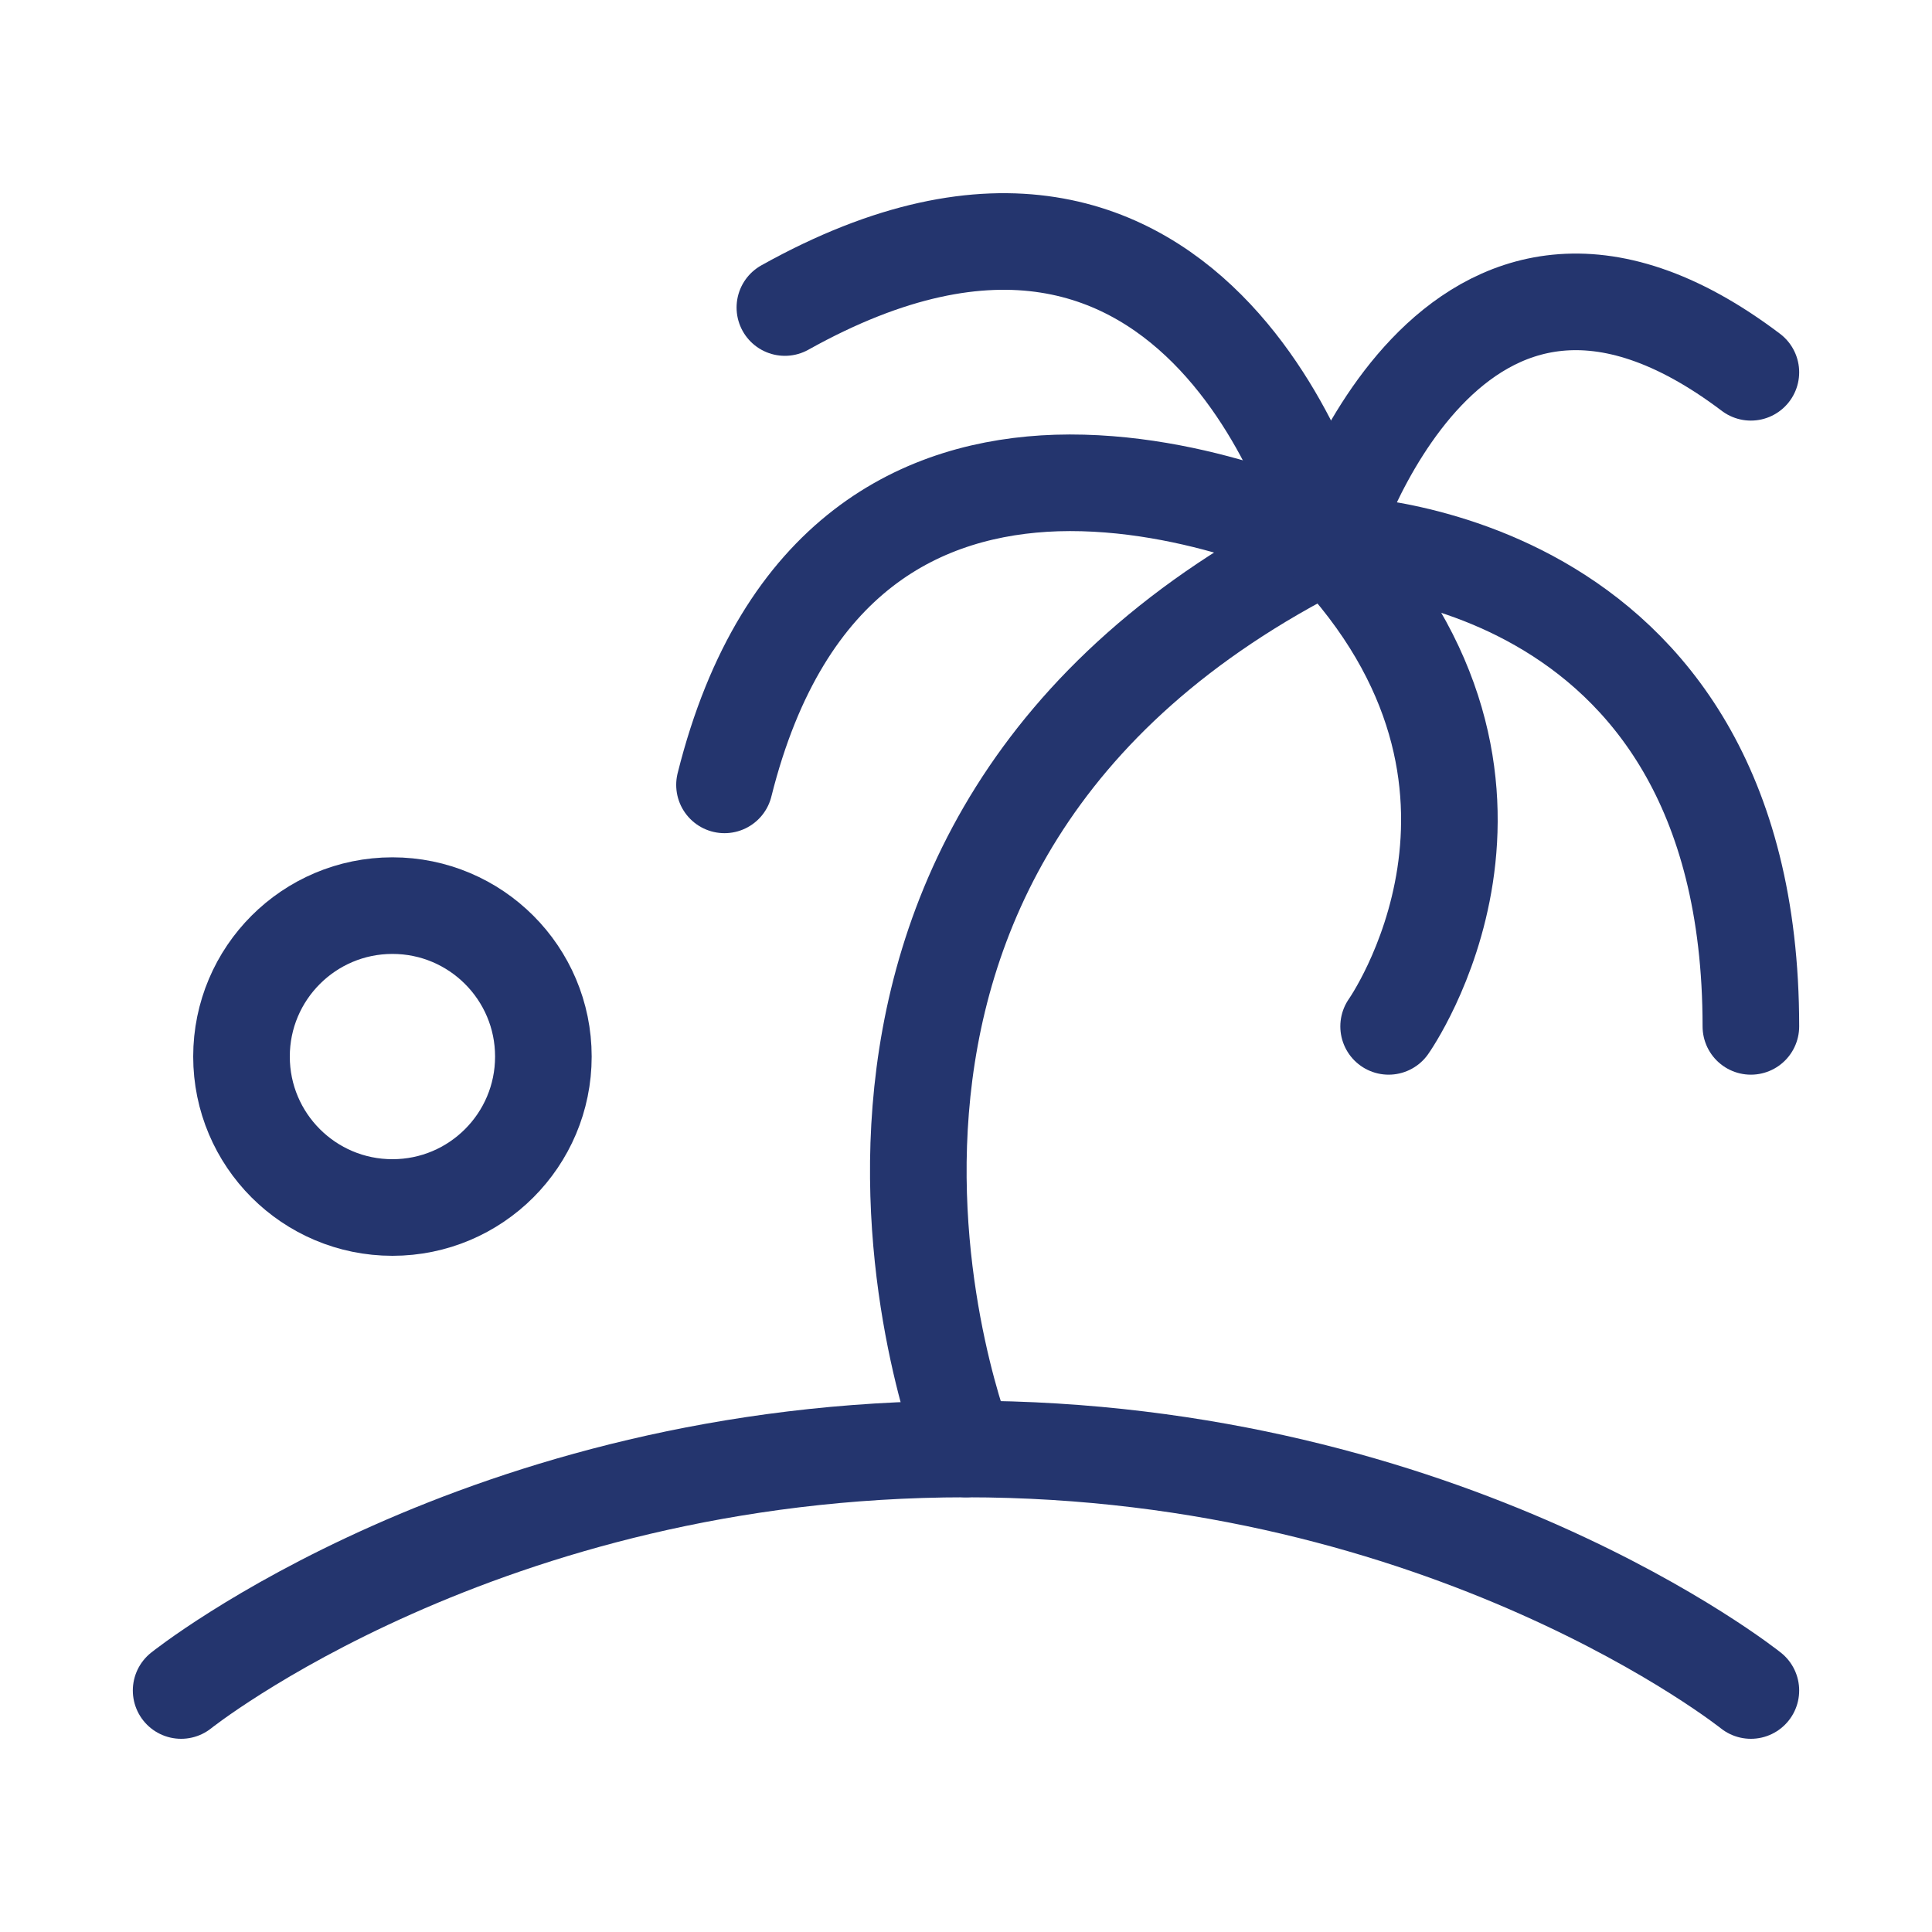 <svg xmlns="http://www.w3.org/2000/svg" fill="none" viewBox="0 0 40 40" height="40" width="40">
<path stroke-linejoin="round" stroke-linecap="round" stroke-width="2" stroke="#24356E" d="M3.75 35C3.75 35 10 30 20 30C30 30 36.25 35 36.25 35"></path>
<path stroke-linejoin="round" stroke-linecap="round" stroke-width="2" stroke="#24356E" d="M27.5 11.25C15 17.5 20 30 20 30"></path>
<path stroke-linejoin="round" stroke-linecap="round" stroke-width="2" stroke="#24356E" d="M27.5 11.25C27.5 11.25 24.812 9.909 21.875 10C19.147 10.089 16.203 11.436 15 16.25"></path>
<path stroke-linejoin="round" stroke-linecap="round" stroke-width="2" stroke="#24356E" d="M27.5 11.25C27.5 11.25 25 1.484 16.25 6.367"></path>
<path stroke-linejoin="round" stroke-linecap="round" stroke-width="2" stroke="#24356E" d="M36.25 21.25C36.25 11.25 27.5 11.25 27.5 11.25"></path>
<path stroke-linejoin="round" stroke-linecap="round" stroke-width="2" stroke="#24356E" d="M27.5 11.25C27.5 11.25 30 2.984 36.25 7.708"></path>
<path stroke-linejoin="round" stroke-linecap="round" stroke-width="2" stroke="#24356E" d="M28.75 21.25C28.75 21.25 32.283 16.25 27.508 11.25"></path>
<path stroke-linejoin="round" stroke-linecap="round" stroke-width="2" stroke="#24356E" d="M8.125 25C9.851 25 11.25 23.601 11.25 21.875C11.25 20.149 9.851 18.75 8.125 18.75C6.399 18.75 5 20.149 5 21.875C5 23.601 6.399 25 8.125 25Z"></path>
</svg>
